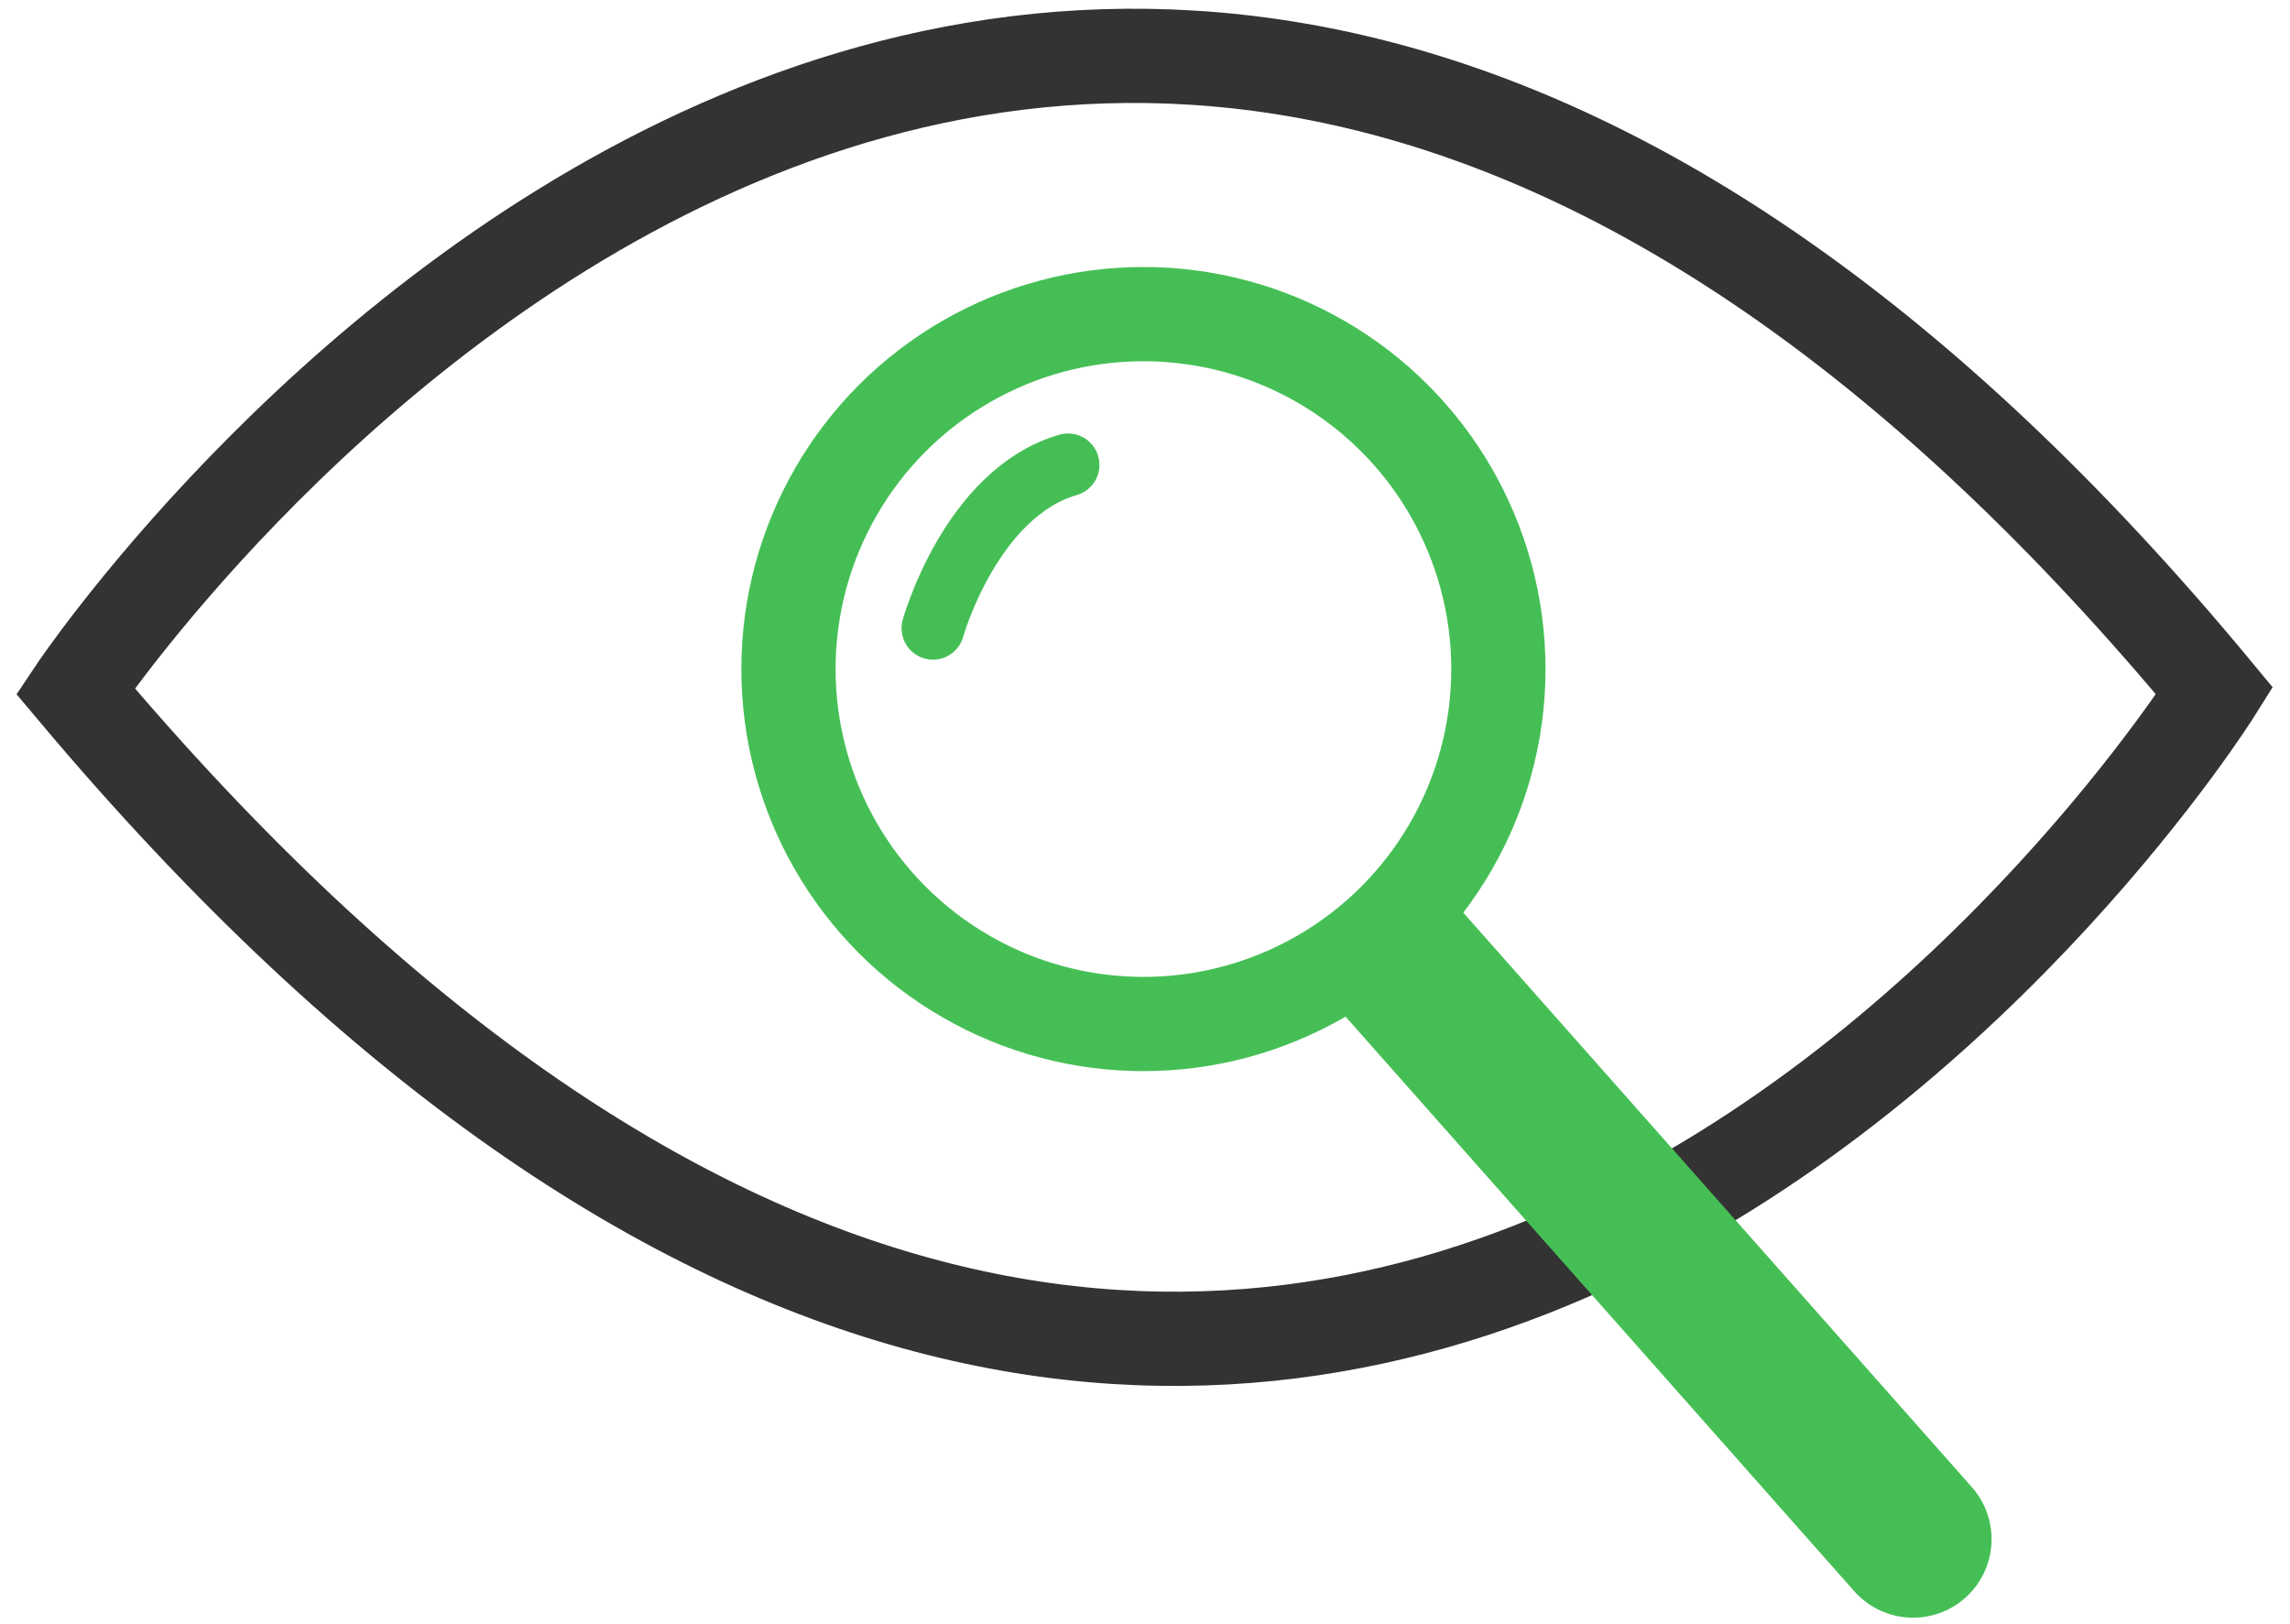 <?xml version="1.0" encoding="utf-8"?>
<!-- Generator: Adobe Illustrator 18.0.0, SVG Export Plug-In . SVG Version: 6.00 Build 0)  -->
<!DOCTYPE svg PUBLIC "-//W3C//DTD SVG 1.1//EN" "http://www.w3.org/Graphics/SVG/1.1/DTD/svg11.dtd">
<svg version="1.1" id="Layer_1" xmlns="http://www.w3.org/2000/svg" xmlns:xlink="http://www.w3.org/1999/xlink" x="0px" y="0px"
	 viewBox="0 0 72.9 51.7" enable-background="new 0 0 72.9 51.7" xml:space="preserve">
<path fill="none" stroke="#333333" stroke-width="3" stroke-miterlimit="10" d="M2.4,22c0,0,30.4-45.5,68.1,0
	C70.5,22,41.4,68.4,2.4,22z"/>
<circle fill="none" stroke="#45BF55" stroke-width="3" stroke-linecap="round" stroke-linejoin="round" stroke-miterlimit="10" cx="36.4" cy="21.3" r="11.3"/>
<line fill="none" stroke="#45BF55" stroke-width="5" stroke-linecap="round" stroke-linejoin="round" stroke-miterlimit="10" x1="44.7" y1="30.7" x2="60.9" y2="49"/>
<path fill="none" stroke="#45BF55" stroke-width="2" stroke-linecap="round" stroke-linejoin="round" stroke-miterlimit="10" d="
	M29.7,20c0,0,1.2-4.3,4.3-5.2"/>
</svg>
